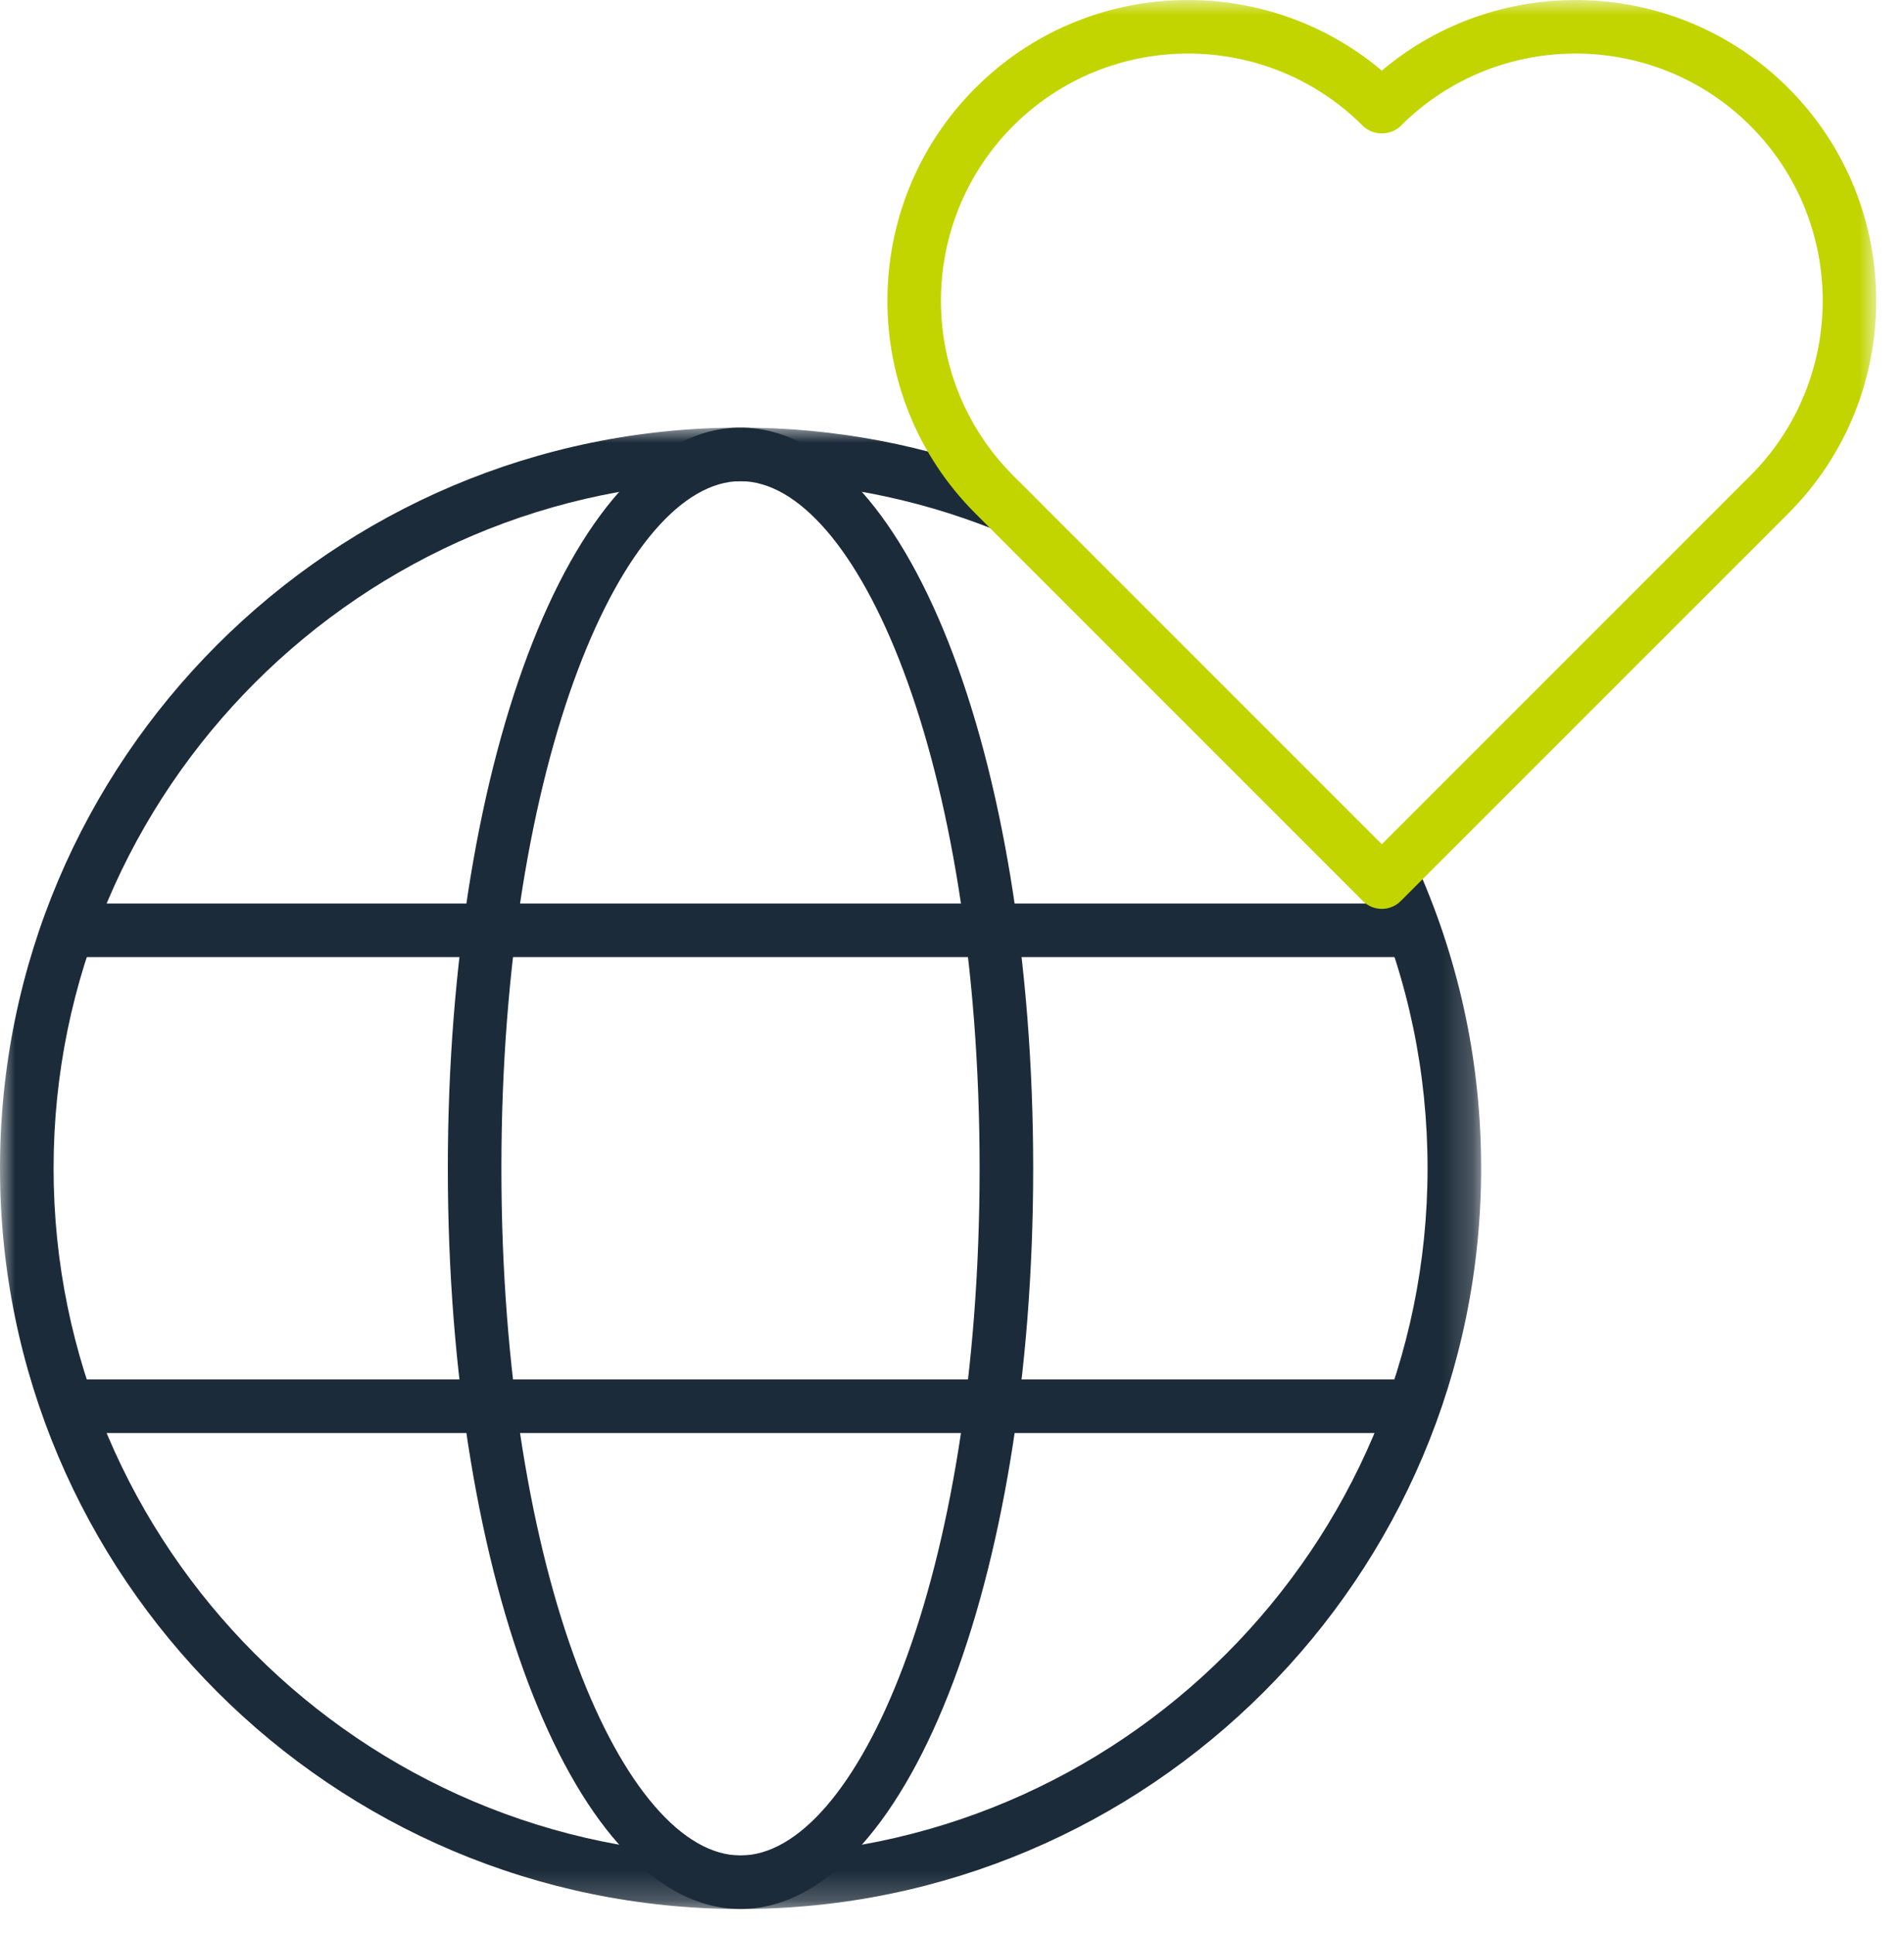 <svg xmlns="http://www.w3.org/2000/svg" xmlns:xlink="http://www.w3.org/1999/xlink" width="64" height="65" viewBox="0 0 64 65"><defs><polygon id="planet-a" points="0 0 49.786 0 49.786 49.787 0 49.787"></polygon><polygon id="planet-c" points="0 64.158 63.066 64.158 63.066 0 0 0"></polygon></defs><g fill="none" fill-rule="evenodd"><g transform="translate(0 14.371)"><mask id="planet-b" fill="#fff"><use xlink:href="#planet-a"></use></mask><path fill="#1C2B39" d="M24.892,49.787 C11.167,49.787 -0,38.62 -0,24.893 C-0,11.167 11.167,7.10542736e-15 24.892,7.10542736e-15 C28.074,7.10542736e-15 31.172,0.592 34.101,1.76 L33.435,3.432 C30.718,2.349 27.844,1.8 24.892,1.8 C12.16,1.8 1.801,12.16 1.801,24.893 C1.801,37.627 12.16,47.987 24.892,47.987 C37.625,47.987 47.985,37.627 47.985,24.893 C47.985,21.674 47.335,18.559 46.055,15.636 L47.704,14.913 C49.084,18.066 49.786,21.424 49.786,24.893 C49.786,38.62 38.619,49.787 24.892,49.787" mask="url(#planet-b)"></path></g><path fill="#1C2B39" d="M24.892,16.171 C21.01,16.171 16.854,25.451 16.854,39.265 C16.854,53.079 21.01,62.359 24.892,62.359 C28.773,62.359 32.928,53.079 32.928,39.265 C32.928,25.451 28.773,16.171 24.892,16.171 M24.892,64.158 C19.375,64.158 15.053,53.224 15.053,39.265 C15.053,25.306 19.375,14.371 24.892,14.371 C30.408,14.371 34.729,25.306 34.729,39.265 C34.729,53.224 30.408,64.158 24.892,64.158"></path><mask id="planet-d" fill="#fff"><use xlink:href="#planet-c"></use></mask><polygon fill="#1C2B39" points="2.339 48.162 47.445 48.162 47.445 46.362 2.339 46.362" mask="url(#planet-d)"></polygon><polygon fill="#1C2B39" points="2.339 32.166 47.445 32.166 47.445 30.366 2.339 30.366" mask="url(#planet-d)"></polygon><path fill="#C2D500" d="M39.934,1.8 C37.806,1.8 35.678,2.61 34.058,4.23 C30.818,7.471 30.818,12.743 34.058,15.984 L46.448,28.373 L58.837,15.984 C62.078,12.743 62.078,7.471 58.837,4.23 C55.597,0.99 50.323,0.99 47.084,4.23 C46.746,4.568 46.149,4.568 45.811,4.23 C44.191,2.61 42.063,1.8 39.934,1.8 M46.448,30.546 C46.217,30.546 45.987,30.458 45.811,30.282 L32.785,17.256 C28.843,13.314 28.843,6.9 32.785,2.958 C36.522,-0.781 42.479,-0.973 46.448,2.373 C50.415,-0.973 56.372,-0.779 60.111,2.957 L60.111,2.958 C64.052,6.9 64.052,13.314 60.111,17.256 L47.084,30.282 C46.909,30.458 46.678,30.546 46.448,30.546" mask="url(#planet-d)"></path></g></svg>
